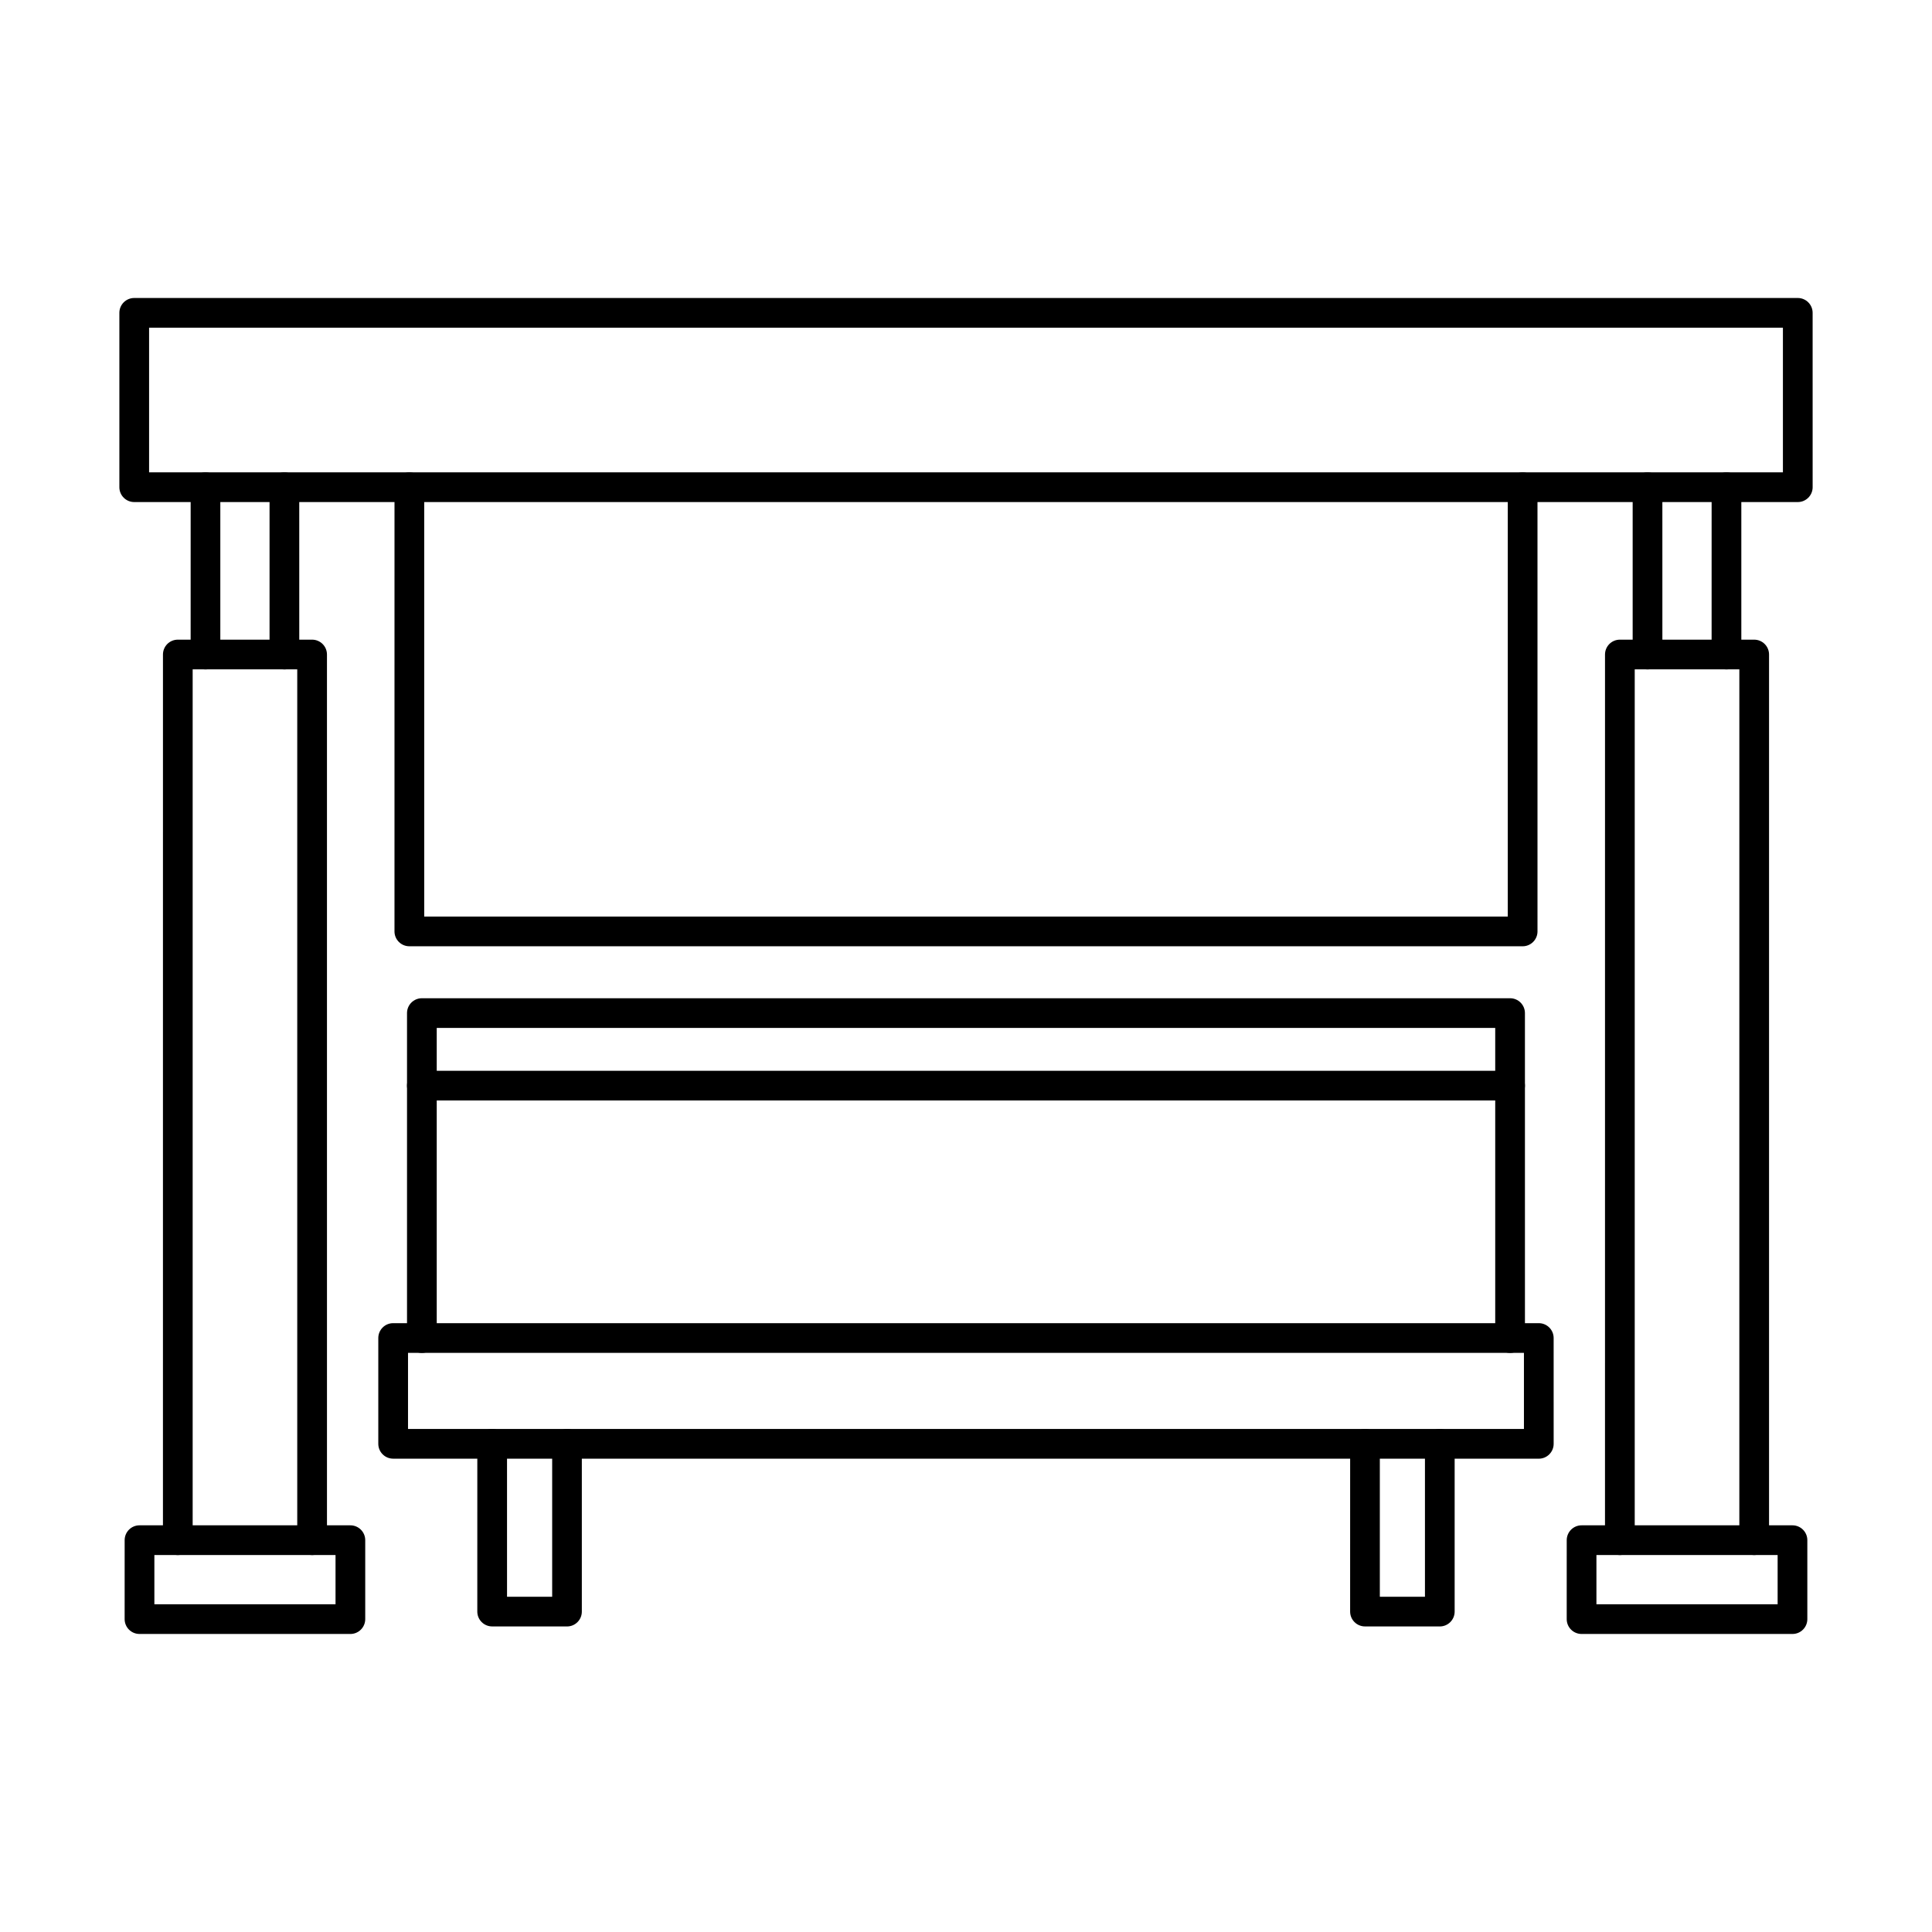 <?xml version="1.0" encoding="UTF-8"?>
<!-- Uploaded to: SVG Repo, www.svgrepo.com, Generator: SVG Repo Mixer Tools -->
<svg fill="#000000" width="800px" height="800px" version="1.1" viewBox="144 144 512 512" xmlns="http://www.w3.org/2000/svg">
 <g fill-rule="evenodd">
  <path d="m183.51 269.18h432.98v-38.336h-432.98zm436.91 7.871h-440.85c-2.172 0-3.938-1.762-3.938-3.934v-46.211c0-2.172 1.762-3.934 3.934-3.934h440.86c2.176 0 3.938 1.762 3.938 3.938l0.004 46.207c0 2.172-1.766 3.938-3.938 3.934z"/>
  <path d="m198.46 321.39c-2.18 0-3.938-1.762-3.938-3.934l0.004-44.336c0-2.176 1.75-3.938 3.934-3.938 2.176 0 3.926 1.762 3.926 3.938v44.336c0 2.172-1.754 3.938-3.926 3.934zm20.914 0c-2.172 0-3.941-1.762-3.941-3.934v-44.336c0-2.176 1.762-3.938 3.934-3.938 2.176 0 3.938 1.762 3.938 3.938l0.004 44.336c0 2.172-1.766 3.938-3.938 3.938h0.004z"/>
  <path d="m226.71 556.1c-2.172 0-3.938-1.762-3.938-3.934v-230.78h-27.715v230.78c0 2.172-1.762 3.938-3.938 3.938-2.172 0-3.938-1.762-3.938-3.938l0.004-234.71c0-2.176 1.758-3.938 3.934-3.938h35.594c2.172 0 3.934 1.762 3.934 3.938l0.004 234.71c0 2.172-1.766 3.938-3.938 3.938h0.004z"/>
  <path d="m580.61 321.39c-2.172 0-3.938-1.762-3.938-3.934v-44.336c0-2.176 1.762-3.938 3.934-3.938 2.176 0 3.938 1.762 3.938 3.938l0.004 44.336c0 2.172-1.766 3.938-3.938 3.934zm20.922 0c-2.172 0-3.938-1.762-3.938-3.934l0.004-44.336c0-2.176 1.758-3.938 3.934-3.938 2.176 0 3.938 1.762 3.938 3.938v44.336c0 2.172-1.766 3.938-3.934 3.934z"/>
  <path d="m608.88 556.1c-2.172 0-3.938-1.762-3.938-3.934l0.004-230.78h-27.727v230.78c0 2.172-1.766 3.938-3.941 3.938-2.172 0-3.938-1.762-3.938-3.938l0.004-234.71c0-2.176 1.762-3.938 3.934-3.938h35.602c2.172 0 3.934 1.762 3.934 3.938v234.71c0 2.172-1.762 3.938-3.934 3.934z"/>
  <path d="m184.91 569.15h48.008v-13.047h-48.008zm51.945 7.867h-55.887c-2.184 0-3.938-1.762-3.938-3.934l0.004-20.918c0-2.176 1.75-3.938 3.934-3.938h55.887c2.172 0 3.934 1.762 3.934 3.938v20.918c0 2.172-1.766 3.938-3.938 3.938z"/>
  <path d="m567.07 569.15h48.02v-13.047h-48.02zm51.957 7.867h-55.895c-2.172 0-3.938-1.762-3.938-3.934l0.004-20.918c0-2.176 1.762-3.938 3.934-3.938h55.895c2.172 0 3.934 1.762 3.934 3.938v20.918c0 2.172-1.762 3.938-3.934 3.934z"/>
  <path d="m547.51 394.77h-295.03c-2.172 0-3.938-1.762-3.938-3.934l0.004-117.71c0-2.176 1.762-3.938 3.934-3.938 2.176 0 3.938 1.762 3.938 3.938l0.004 113.78h287.15v-113.78c0-2.176 1.762-3.938 3.938-3.938s3.938 1.762 3.938 3.938l0.004 117.71c0 2.176-1.766 3.938-3.938 3.938h0.004z"/>
  <path d="m252.13 522.69h295.73v-20.164h-295.73zm299.67 7.871h-303.61c-2.172 0-3.938-1.762-3.938-3.934v-28.039c0-2.172 1.762-3.934 3.934-3.934h303.61c2.172 0 3.934 1.762 3.934 3.938l0.004 28.039c0 2.172-1.766 3.938-3.938 3.938l0.004-0.004z"/>
  <path d="m544.19 502.53c-2.176 0-3.941-1.762-3.941-3.934v-82.18h-280.51v82.18c0 2.176-1.766 3.938-3.941 3.938-2.172 0-3.934-1.762-3.934-3.938v-86.117c0-2.172 1.762-3.934 3.934-3.934h288.39c2.172 0 3.934 1.762 3.934 3.938l0.004 86.113c0 2.176-1.766 3.938-3.938 3.938h0.004z"/>
  <path d="m525.56 575.02h-19.824c-2.172 0-3.938-1.762-3.938-3.934l0.004-44.461c0-2.172 1.758-3.934 3.934-3.934s3.934 1.762 3.934 3.938v40.523h11.957v-40.523c0-2.172 1.758-3.934 3.934-3.934s3.934 1.762 3.934 3.938v44.461c0 2.172-1.766 3.934-3.934 3.934z"/>
  <path d="m294.26 575.02h-19.832c-2.172 0-3.938-1.762-3.938-3.934l0.004-44.461c0-2.172 1.762-3.934 3.934-3.934 2.176 0 3.938 1.762 3.938 3.938l0.004 40.523h11.961v-40.523c0-2.172 1.75-3.934 3.934-3.934 2.176 0 3.926 1.762 3.926 3.938v44.461c0 2.172-1.754 3.934-3.926 3.934z"/>
  <path d="m544.19 435.64h-288.39c-2.172 0-3.938-1.762-3.938-3.934 0-2.176 1.762-3.938 3.934-3.938h288.39c2.172 0 3.934 1.762 3.934 3.938 0.004 2.172-1.762 3.938-3.938 3.938h0.004z"/>
 </g>
</svg>